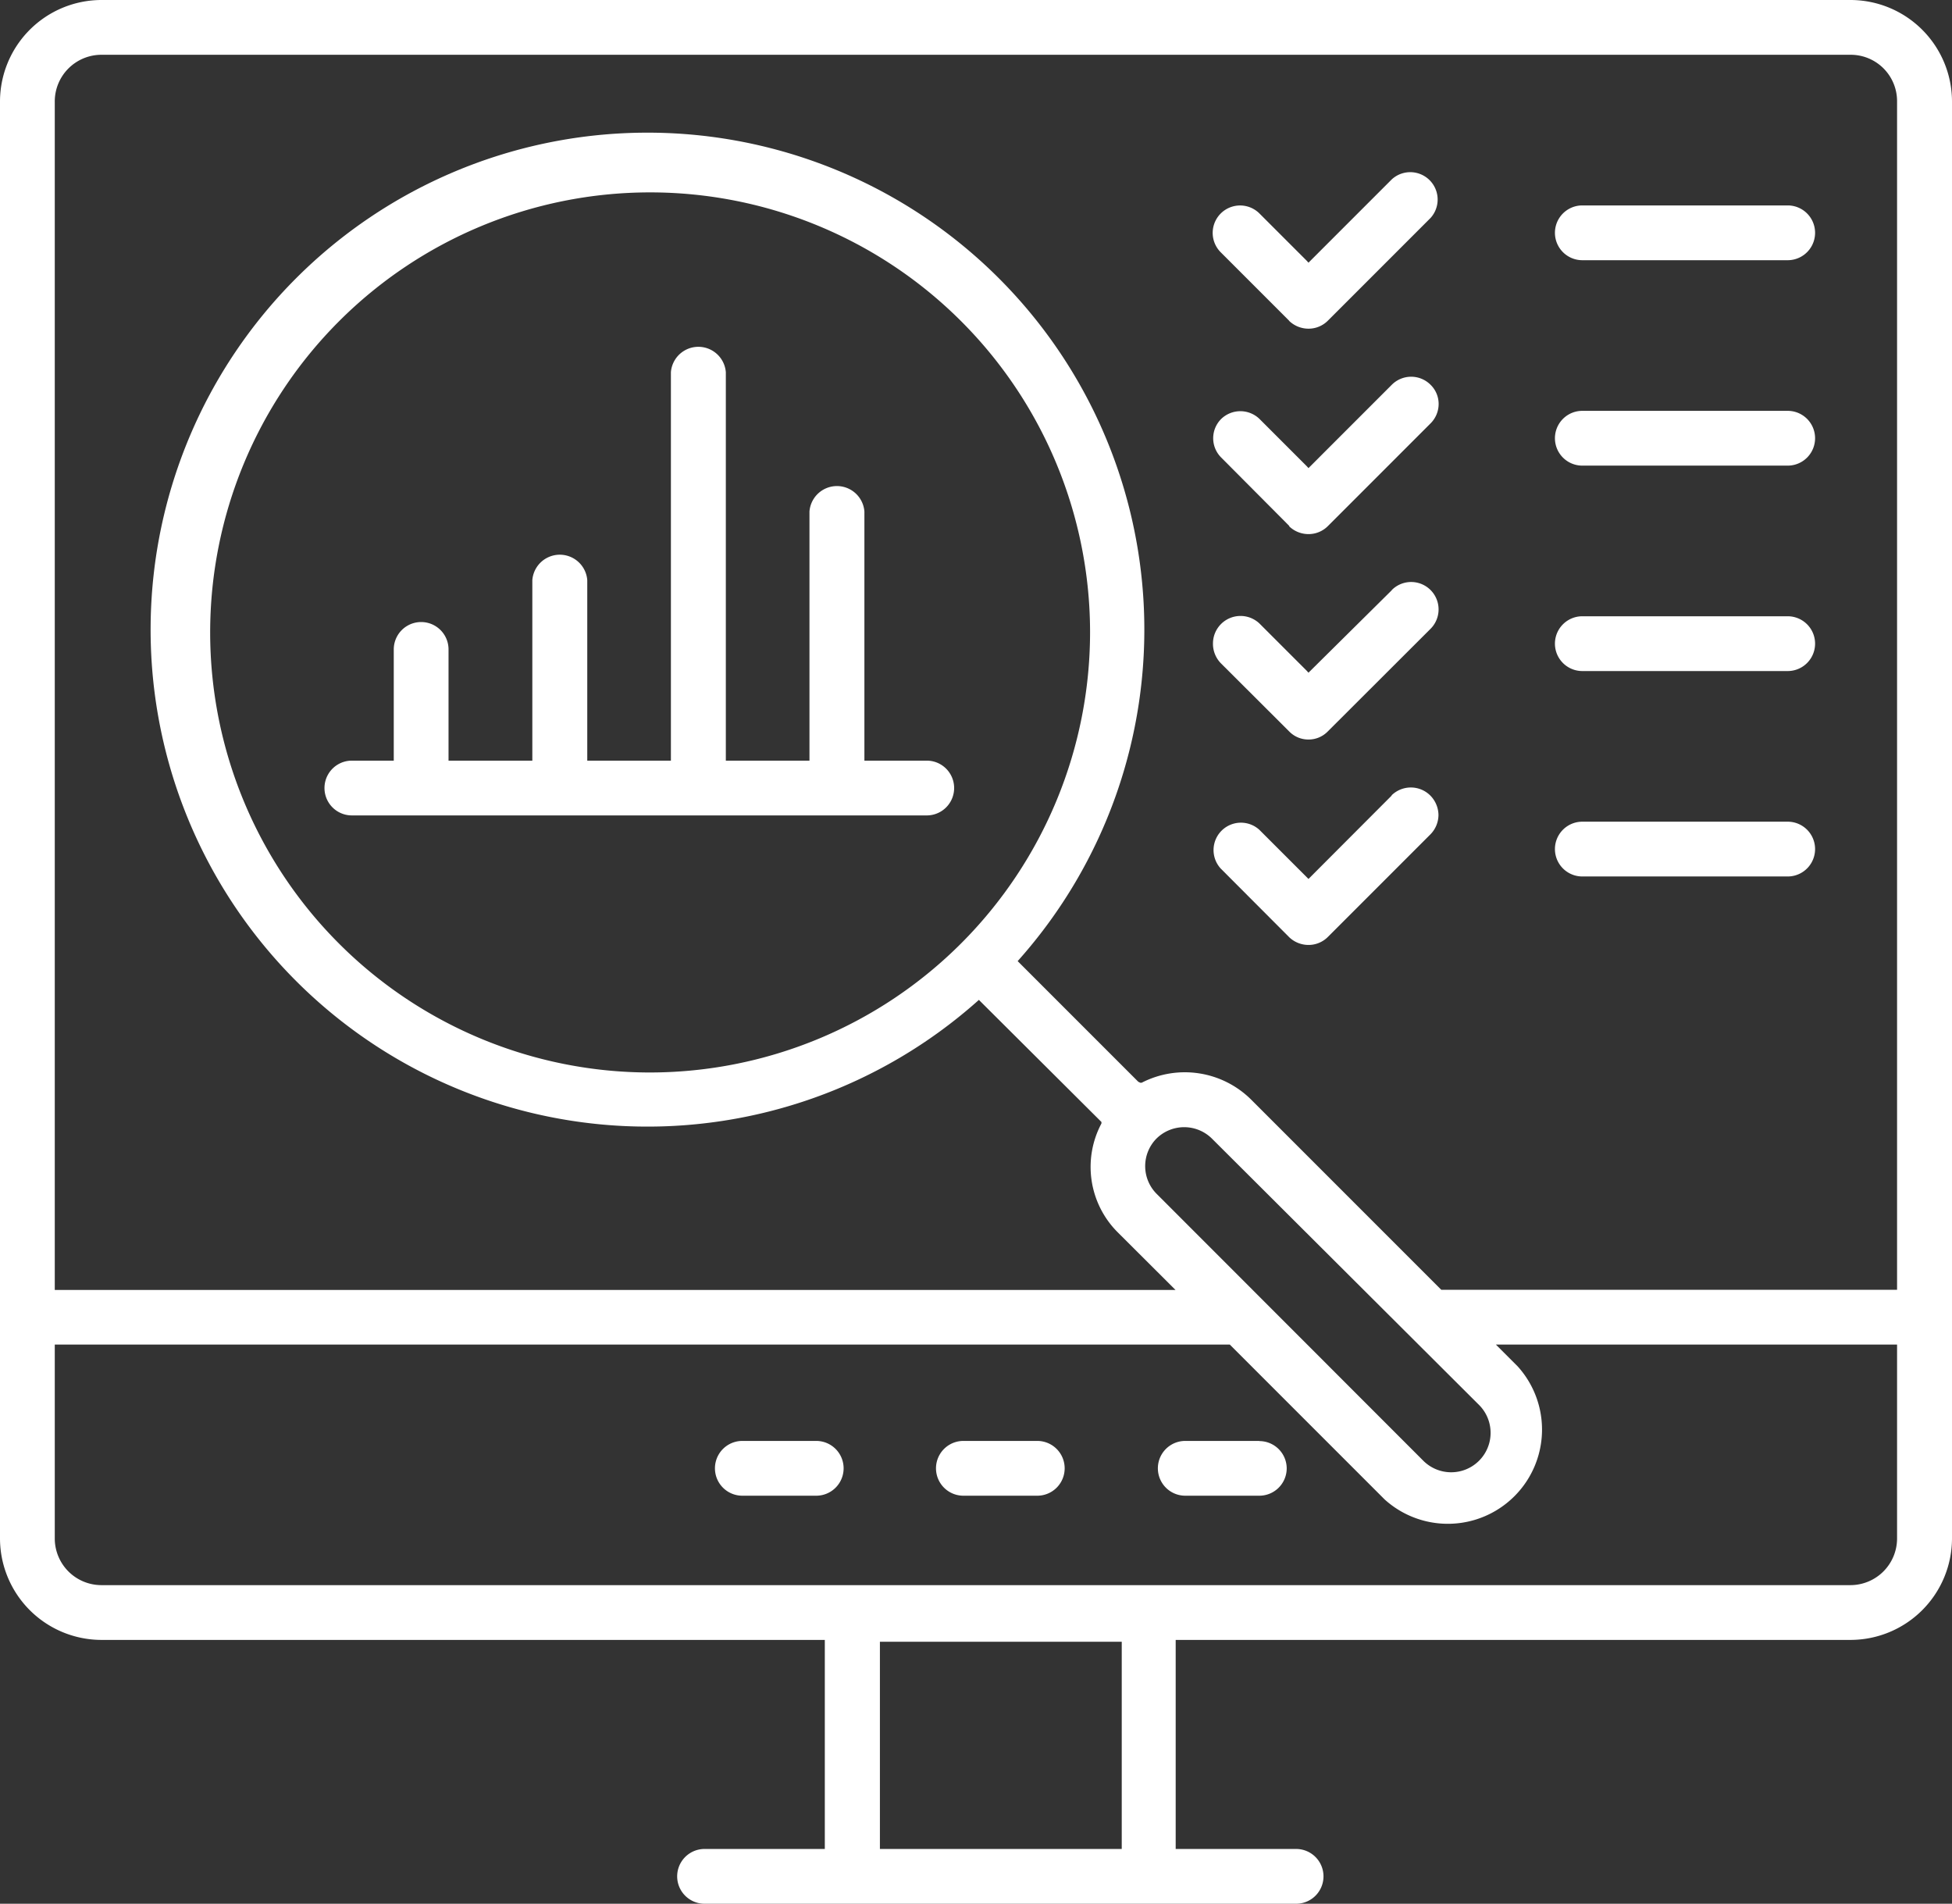 <svg xmlns="http://www.w3.org/2000/svg" viewBox="0 0 118.33 115.38"><rect x="0" y="0" width="118.33" height="115.38" fill="#333333" stroke="none"/><defs><style>.cls-1{fill:#fff;}</style></defs><title>icon-control</title><g id="Capa_2" data-name="Capa 2"><g id="Capa_1-2" data-name="Capa 1"><g id="Capa_1-3" data-name="Capa 1"><path class="cls-1" d="M78.14,19.44a1.69,1.69,0,0,0,1.18.48h0a1.65,1.65,0,0,0,1.17-.48l6.23-6.23a1.66,1.66,0,0,0-2.35-2.34l-5.05,5.05-.1-.11-2.87-2.87A1.66,1.66,0,0,0,74,15.29l4.15,4.15Z"/><path class="cls-1" d="M78.14,31.89a1.69,1.69,0,0,0,1.18.48,1.65,1.65,0,0,0,1.17-.48l6.23-6.23a1.66,1.66,0,0,0,.49-1.17,1.62,1.62,0,0,0-.49-1.17,1.66,1.66,0,0,0-2.35,0l-5.05,5.05-.1-.11-2.87-2.87a1.67,1.67,0,0,0-2.32,0,1.65,1.65,0,0,0,0,2.34l4.14,4.16Z"/><path class="cls-1" d="M76.34,87.33H71.85a1.66,1.66,0,1,0,0,3.32h4.48A1.66,1.66,0,0,0,78,89h0a1.66,1.66,0,0,0-1.66-1.66Z"/><path class="cls-1" d="M62.88,87.33H58.4a1.66,1.66,0,1,0,0,3.32h4.48a1.66,1.66,0,1,0,0-3.32Z"/><path class="cls-1" d="M49.44,87.33H45a1.66,1.66,0,1,0,0,3.32h4.48a1.66,1.66,0,1,0,0-3.32Z"/><path class="cls-1" d="M108.37,12.45H95.92a1.66,1.66,0,1,0,0,3.32h12.45a1.66,1.66,0,0,0,0-3.32Z"/><path class="cls-1" d="M56.19,46.1H52.4V31a1.67,1.67,0,0,0-3.33,0V46.1H44V22.56a1.67,1.67,0,0,0-3.33,0V46.1H35.6V35.16a1.67,1.67,0,0,0-3.33,0V46.1H27.19V39.36a1.66,1.66,0,0,0-3.32,0V46.1H21.33a1.66,1.66,0,1,0,0,3.32H56.18a1.66,1.66,0,1,0,0-3.32Z"/><path class="cls-1" d="M108.37,24.9H95.92a1.66,1.66,0,1,0,0,3.32h12.45a1.66,1.66,0,0,0,0-3.32Z"/><path class="cls-1" d="M112.19,0H6.14A6.16,6.16,0,0,0,0,6.13V93.26a6.16,6.16,0,0,0,6.14,6.13H50v12.67H42.71a1.66,1.66,0,0,0,0,3.32H78.57a1.66,1.66,0,1,0,0-3.32h-7.3V99.39h40.91a6.16,6.16,0,0,0,6.15-6.13V6.13A6.16,6.16,0,0,0,112.18,0ZM68,112.06H53.34V99.5H68ZM115,93.26a2.83,2.83,0,0,1-2.82,2.81H6.14a2.83,2.83,0,0,1-2.82-2.8V81.49H74.55l9.39,9.39A5.71,5.71,0,0,0,92,82.81l-1.32-1.32H115V93.27ZM70.1,72.34a2.38,2.38,0,0,1,0-3.33h0l0,0a2.39,2.39,0,0,1,3.37,0L89.66,85.15a2.39,2.39,0,0,1-3.38,3.38L70.1,72.34ZM115,78.17H87.37L75.82,66.62a5.71,5.71,0,0,0-6.61-1l-.09,0L69,65.56l-7.31-7.31.09-.1a30.12,30.12,0,1,0-2.54,2.54l.1-.09.1.1L66.77,68l0,.09a5.6,5.6,0,0,0,1,6.61l3.49,3.48H3.32v-72A2.83,2.83,0,0,1,6.14,3.32H112.2A2.81,2.81,0,0,1,115,6.13v72ZM39.41,65A26.67,26.67,0,1,1,66.08,38.28,26.7,26.7,0,0,1,39.41,65Z"/><path class="cls-1" d="M84.37,48.21l-5.05,5.06-.11-.11-2.87-2.87A1.66,1.66,0,0,0,74,52.64l4.14,4.15a1.69,1.69,0,0,0,1.18.48,1.65,1.65,0,0,0,1.17-.48l6.23-6.23,0,0a1.69,1.69,0,0,0,.48-1.18,1.71,1.71,0,0,0-.5-1.17,1.67,1.67,0,0,0-2.35,0Z"/><path class="cls-1" d="M84.37,35.77l-5.05,5-.1-.11-2.87-2.87A1.67,1.67,0,0,0,73.53,39,1.69,1.69,0,0,0,74,40.19l4.15,4.14a1.62,1.62,0,0,0,1.17.49h0a1.62,1.62,0,0,0,1.17-.49l6.23-6.22a1.66,1.66,0,0,0-2.35-2.35Z"/><path class="cls-1" d="M108.37,37.35H95.92a1.66,1.66,0,1,0,0,3.32h12.45a1.66,1.66,0,0,0,0-3.32Z"/><path class="cls-1" d="M108.37,49.8H95.92a1.66,1.66,0,0,0,0,3.32h12.45a1.66,1.66,0,0,0,0-3.32Z"/></g></g></g></svg>